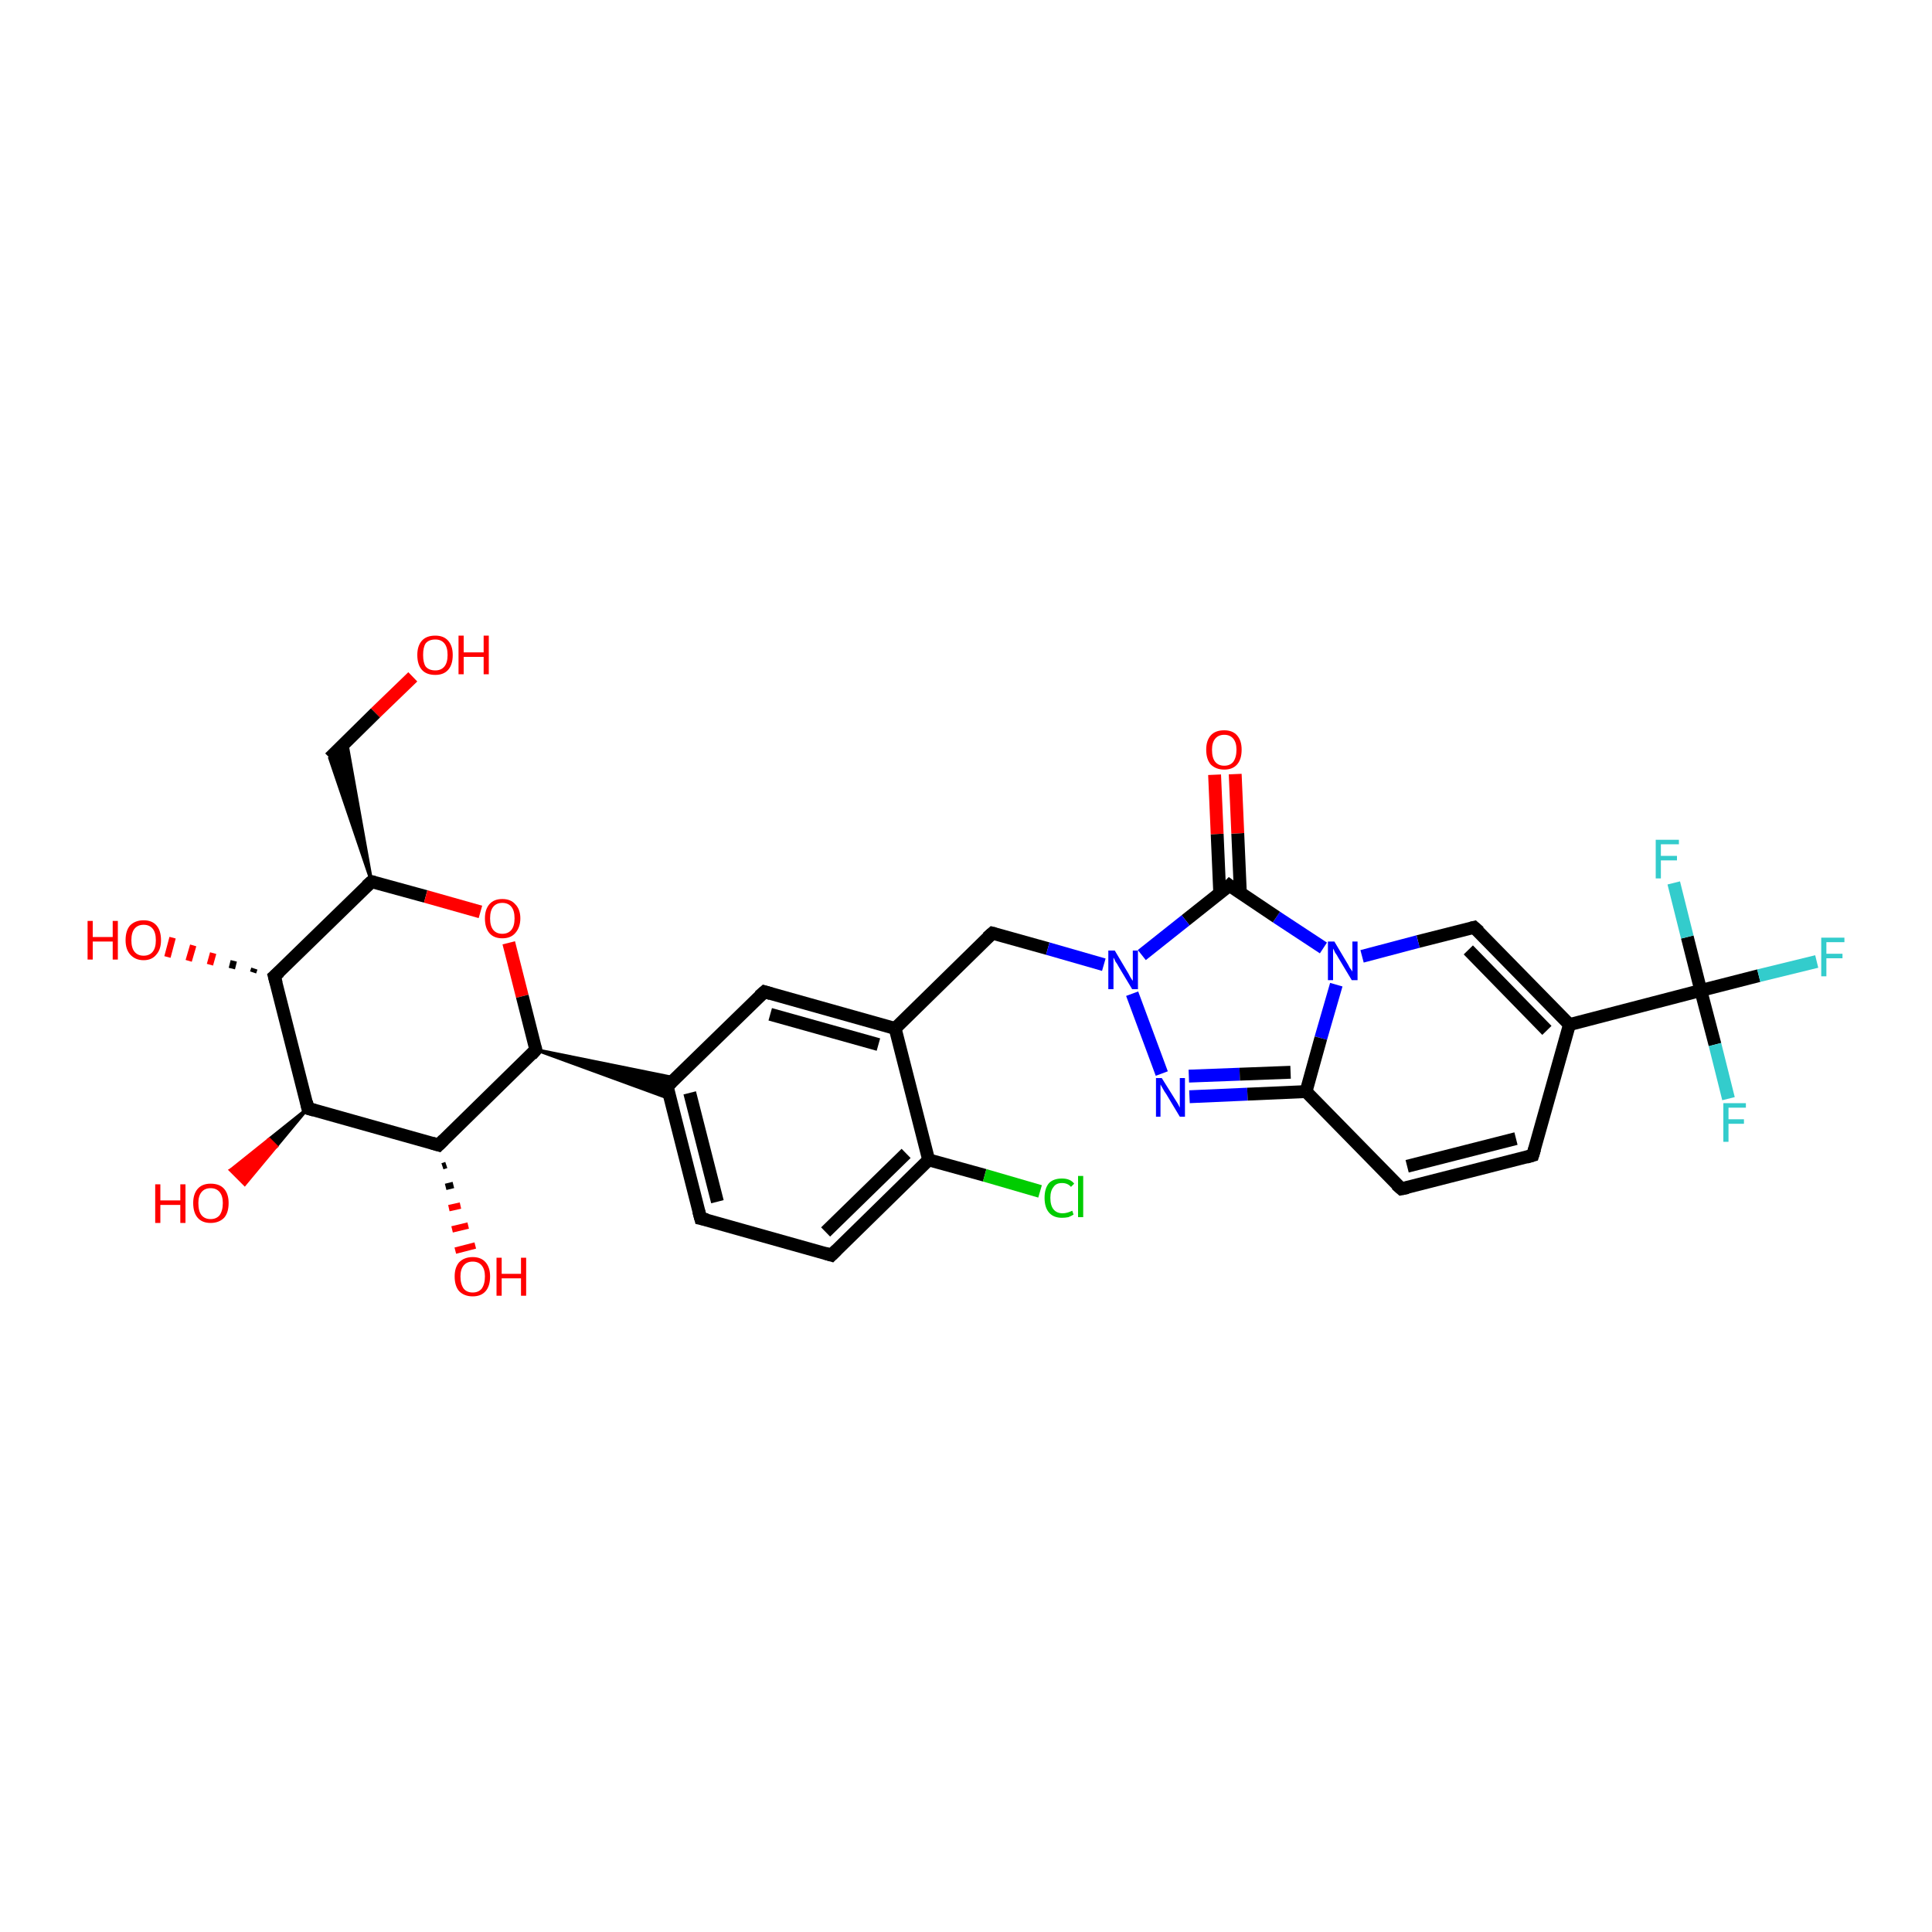 <?xml version='1.0' encoding='iso-8859-1'?>
<svg version='1.1' baseProfile='full'
              xmlns='http://www.w3.org/2000/svg'
                      xmlns:rdkit='http://www.rdkit.org/xml'
                      xmlns:xlink='http://www.w3.org/1999/xlink'
                  xml:space='preserve'
width='300px' height='300px' viewBox='0 0 300 300'>
<!-- END OF HEADER -->
<rect style='opacity:1.0;fill:#FFFFFF;stroke:none' width='300.0' height='300.0' x='0.0' y='0.0'> </rect>
<path class='bond-0 atom-0 atom-1' d='M 64.1,105.1 L 58.3,110.7' style='fill:none;fill-rule:evenodd;stroke:#FF0000;stroke-width:2.0px;stroke-linecap:butt;stroke-linejoin:miter;stroke-opacity:1' />
<path class='bond-0 atom-0 atom-1' d='M 58.3,110.7 L 51.2,117.7' style='fill:none;fill-rule:evenodd;stroke:#000000;stroke-width:2.0px;stroke-linecap:butt;stroke-linejoin:miter;stroke-opacity:1' />
<path class='bond-1 atom-2 atom-1' d='M 57.7,136.9 L 51.2,117.7 L 53.8,115.1 Z' style='fill:#000000;fill-rule:evenodd;fill-opacity:1;stroke:#000000;stroke-width:0.5px;stroke-linecap:butt;stroke-linejoin:miter;stroke-opacity:1;' />
<path class='bond-2 atom-2 atom-3' d='M 57.7,136.9 L 66.1,139.2' style='fill:none;fill-rule:evenodd;stroke:#000000;stroke-width:2.0px;stroke-linecap:butt;stroke-linejoin:miter;stroke-opacity:1' />
<path class='bond-2 atom-2 atom-3' d='M 66.1,139.2 L 74.6,141.6' style='fill:none;fill-rule:evenodd;stroke:#FF0000;stroke-width:2.0px;stroke-linecap:butt;stroke-linejoin:miter;stroke-opacity:1' />
<path class='bond-3 atom-3 atom-4' d='M 79.0,146.4 L 81.1,154.7' style='fill:none;fill-rule:evenodd;stroke:#FF0000;stroke-width:2.0px;stroke-linecap:butt;stroke-linejoin:miter;stroke-opacity:1' />
<path class='bond-3 atom-3 atom-4' d='M 81.1,154.7 L 83.2,163.0' style='fill:none;fill-rule:evenodd;stroke:#000000;stroke-width:2.0px;stroke-linecap:butt;stroke-linejoin:miter;stroke-opacity:1' />
<path class='bond-4 atom-4 atom-5' d='M 83.2,163.0 L 68.1,177.8' style='fill:none;fill-rule:evenodd;stroke:#000000;stroke-width:2.0px;stroke-linecap:butt;stroke-linejoin:miter;stroke-opacity:1' />
<path class='bond-5 atom-5 atom-6' d='M 69.3,180.9 L 68.7,181.1' style='fill:none;fill-rule:evenodd;stroke:#000000;stroke-width:1.0px;stroke-linecap:butt;stroke-linejoin:miter;stroke-opacity:1' />
<path class='bond-5 atom-5 atom-6' d='M 70.4,184.0 L 69.2,184.3' style='fill:none;fill-rule:evenodd;stroke:#000000;stroke-width:1.0px;stroke-linecap:butt;stroke-linejoin:miter;stroke-opacity:1' />
<path class='bond-5 atom-5 atom-6' d='M 71.5,187.2 L 69.7,187.6' style='fill:none;fill-rule:evenodd;stroke:#FF0000;stroke-width:1.0px;stroke-linecap:butt;stroke-linejoin:miter;stroke-opacity:1' />
<path class='bond-5 atom-5 atom-6' d='M 72.7,190.3 L 70.2,190.9' style='fill:none;fill-rule:evenodd;stroke:#FF0000;stroke-width:1.0px;stroke-linecap:butt;stroke-linejoin:miter;stroke-opacity:1' />
<path class='bond-5 atom-5 atom-6' d='M 73.8,193.4 L 70.7,194.2' style='fill:none;fill-rule:evenodd;stroke:#FF0000;stroke-width:1.0px;stroke-linecap:butt;stroke-linejoin:miter;stroke-opacity:1' />
<path class='bond-6 atom-5 atom-7' d='M 68.1,177.8 L 47.8,172.1' style='fill:none;fill-rule:evenodd;stroke:#000000;stroke-width:2.0px;stroke-linecap:butt;stroke-linejoin:miter;stroke-opacity:1' />
<path class='bond-7 atom-7 atom-8' d='M 47.8,172.1 L 42.9,178.0 L 41.8,176.9 Z' style='fill:#000000;fill-rule:evenodd;fill-opacity:1;stroke:#000000;stroke-width:0.5px;stroke-linecap:butt;stroke-linejoin:miter;stroke-opacity:1;' />
<path class='bond-7 atom-7 atom-8' d='M 42.9,178.0 L 35.8,181.7 L 38.0,183.9 Z' style='fill:#FF0000;fill-rule:evenodd;fill-opacity:1;stroke:#FF0000;stroke-width:0.5px;stroke-linecap:butt;stroke-linejoin:miter;stroke-opacity:1;' />
<path class='bond-7 atom-7 atom-8' d='M 42.9,178.0 L 41.8,176.9 L 35.8,181.7 Z' style='fill:#FF0000;fill-rule:evenodd;fill-opacity:1;stroke:#FF0000;stroke-width:0.5px;stroke-linecap:butt;stroke-linejoin:miter;stroke-opacity:1;' />
<path class='bond-8 atom-7 atom-9' d='M 47.8,172.1 L 42.6,151.6' style='fill:none;fill-rule:evenodd;stroke:#000000;stroke-width:2.0px;stroke-linecap:butt;stroke-linejoin:miter;stroke-opacity:1' />
<path class='bond-9 atom-9 atom-10' d='M 39.3,151.0 L 39.5,150.4' style='fill:none;fill-rule:evenodd;stroke:#000000;stroke-width:1.0px;stroke-linecap:butt;stroke-linejoin:miter;stroke-opacity:1' />
<path class='bond-9 atom-9 atom-10' d='M 36.0,150.4 L 36.3,149.2' style='fill:none;fill-rule:evenodd;stroke:#000000;stroke-width:1.0px;stroke-linecap:butt;stroke-linejoin:miter;stroke-opacity:1' />
<path class='bond-9 atom-9 atom-10' d='M 32.6,149.8 L 33.1,148.0' style='fill:none;fill-rule:evenodd;stroke:#FF0000;stroke-width:1.0px;stroke-linecap:butt;stroke-linejoin:miter;stroke-opacity:1' />
<path class='bond-9 atom-9 atom-10' d='M 29.3,149.2 L 30.0,146.8' style='fill:none;fill-rule:evenodd;stroke:#FF0000;stroke-width:1.0px;stroke-linecap:butt;stroke-linejoin:miter;stroke-opacity:1' />
<path class='bond-9 atom-9 atom-10' d='M 26.0,148.6 L 26.8,145.6' style='fill:none;fill-rule:evenodd;stroke:#FF0000;stroke-width:1.0px;stroke-linecap:butt;stroke-linejoin:miter;stroke-opacity:1' />
<path class='bond-10 atom-4 atom-11' d='M 83.2,163.0 L 104.9,167.4 L 103.6,168.7 Z' style='fill:#000000;fill-rule:evenodd;fill-opacity:1;stroke:#000000;stroke-width:0.5px;stroke-linecap:butt;stroke-linejoin:miter;stroke-opacity:1;' />
<path class='bond-10 atom-4 atom-11' d='M 83.2,163.0 L 103.6,168.7 L 104.0,170.6 Z' style='fill:#000000;fill-rule:evenodd;fill-opacity:1;stroke:#000000;stroke-width:0.5px;stroke-linecap:butt;stroke-linejoin:miter;stroke-opacity:1;' />
<path class='bond-11 atom-11 atom-12' d='M 103.6,168.7 L 108.8,189.2' style='fill:none;fill-rule:evenodd;stroke:#000000;stroke-width:2.0px;stroke-linecap:butt;stroke-linejoin:miter;stroke-opacity:1' />
<path class='bond-11 atom-11 atom-12' d='M 107.1,169.7 L 111.4,186.6' style='fill:none;fill-rule:evenodd;stroke:#000000;stroke-width:2.0px;stroke-linecap:butt;stroke-linejoin:miter;stroke-opacity:1' />
<path class='bond-12 atom-12 atom-13' d='M 108.8,189.2 L 129.1,194.9' style='fill:none;fill-rule:evenodd;stroke:#000000;stroke-width:2.0px;stroke-linecap:butt;stroke-linejoin:miter;stroke-opacity:1' />
<path class='bond-13 atom-13 atom-14' d='M 129.1,194.9 L 144.2,180.1' style='fill:none;fill-rule:evenodd;stroke:#000000;stroke-width:2.0px;stroke-linecap:butt;stroke-linejoin:miter;stroke-opacity:1' />
<path class='bond-13 atom-13 atom-14' d='M 128.2,191.3 L 140.7,179.1' style='fill:none;fill-rule:evenodd;stroke:#000000;stroke-width:2.0px;stroke-linecap:butt;stroke-linejoin:miter;stroke-opacity:1' />
<path class='bond-14 atom-14 atom-15' d='M 144.2,180.1 L 152.9,182.5' style='fill:none;fill-rule:evenodd;stroke:#000000;stroke-width:2.0px;stroke-linecap:butt;stroke-linejoin:miter;stroke-opacity:1' />
<path class='bond-14 atom-14 atom-15' d='M 152.9,182.5 L 161.5,185.0' style='fill:none;fill-rule:evenodd;stroke:#00CC00;stroke-width:2.0px;stroke-linecap:butt;stroke-linejoin:miter;stroke-opacity:1' />
<path class='bond-15 atom-14 atom-16' d='M 144.2,180.1 L 139.0,159.7' style='fill:none;fill-rule:evenodd;stroke:#000000;stroke-width:2.0px;stroke-linecap:butt;stroke-linejoin:miter;stroke-opacity:1' />
<path class='bond-16 atom-16 atom-17' d='M 139.0,159.7 L 154.1,144.9' style='fill:none;fill-rule:evenodd;stroke:#000000;stroke-width:2.0px;stroke-linecap:butt;stroke-linejoin:miter;stroke-opacity:1' />
<path class='bond-17 atom-17 atom-18' d='M 154.1,144.9 L 162.7,147.3' style='fill:none;fill-rule:evenodd;stroke:#000000;stroke-width:2.0px;stroke-linecap:butt;stroke-linejoin:miter;stroke-opacity:1' />
<path class='bond-17 atom-17 atom-18' d='M 162.7,147.3 L 171.4,149.8' style='fill:none;fill-rule:evenodd;stroke:#0000FF;stroke-width:2.0px;stroke-linecap:butt;stroke-linejoin:miter;stroke-opacity:1' />
<path class='bond-18 atom-18 atom-19' d='M 175.8,154.3 L 180.4,166.7' style='fill:none;fill-rule:evenodd;stroke:#0000FF;stroke-width:2.0px;stroke-linecap:butt;stroke-linejoin:miter;stroke-opacity:1' />
<path class='bond-19 atom-19 atom-20' d='M 184.7,170.3 L 193.7,169.9' style='fill:none;fill-rule:evenodd;stroke:#0000FF;stroke-width:2.0px;stroke-linecap:butt;stroke-linejoin:miter;stroke-opacity:1' />
<path class='bond-19 atom-19 atom-20' d='M 193.7,169.9 L 202.8,169.5' style='fill:none;fill-rule:evenodd;stroke:#000000;stroke-width:2.0px;stroke-linecap:butt;stroke-linejoin:miter;stroke-opacity:1' />
<path class='bond-19 atom-19 atom-20' d='M 184.6,167.1 L 192.5,166.8' style='fill:none;fill-rule:evenodd;stroke:#0000FF;stroke-width:2.0px;stroke-linecap:butt;stroke-linejoin:miter;stroke-opacity:1' />
<path class='bond-19 atom-19 atom-20' d='M 192.5,166.8 L 200.4,166.5' style='fill:none;fill-rule:evenodd;stroke:#000000;stroke-width:2.0px;stroke-linecap:butt;stroke-linejoin:miter;stroke-opacity:1' />
<path class='bond-20 atom-20 atom-21' d='M 202.8,169.5 L 217.6,184.6' style='fill:none;fill-rule:evenodd;stroke:#000000;stroke-width:2.0px;stroke-linecap:butt;stroke-linejoin:miter;stroke-opacity:1' />
<path class='bond-21 atom-21 atom-22' d='M 217.6,184.6 L 238.0,179.4' style='fill:none;fill-rule:evenodd;stroke:#000000;stroke-width:2.0px;stroke-linecap:butt;stroke-linejoin:miter;stroke-opacity:1' />
<path class='bond-21 atom-21 atom-22' d='M 218.5,181.1 L 235.4,176.8' style='fill:none;fill-rule:evenodd;stroke:#000000;stroke-width:2.0px;stroke-linecap:butt;stroke-linejoin:miter;stroke-opacity:1' />
<path class='bond-22 atom-22 atom-23' d='M 238.0,179.4 L 243.7,159.1' style='fill:none;fill-rule:evenodd;stroke:#000000;stroke-width:2.0px;stroke-linecap:butt;stroke-linejoin:miter;stroke-opacity:1' />
<path class='bond-23 atom-23 atom-24' d='M 243.7,159.1 L 228.9,144.0' style='fill:none;fill-rule:evenodd;stroke:#000000;stroke-width:2.0px;stroke-linecap:butt;stroke-linejoin:miter;stroke-opacity:1' />
<path class='bond-23 atom-23 atom-24' d='M 240.2,160.0 L 228.0,147.5' style='fill:none;fill-rule:evenodd;stroke:#000000;stroke-width:2.0px;stroke-linecap:butt;stroke-linejoin:miter;stroke-opacity:1' />
<path class='bond-24 atom-24 atom-25' d='M 228.9,144.0 L 220.2,146.2' style='fill:none;fill-rule:evenodd;stroke:#000000;stroke-width:2.0px;stroke-linecap:butt;stroke-linejoin:miter;stroke-opacity:1' />
<path class='bond-24 atom-24 atom-25' d='M 220.2,146.2 L 211.5,148.5' style='fill:none;fill-rule:evenodd;stroke:#0000FF;stroke-width:2.0px;stroke-linecap:butt;stroke-linejoin:miter;stroke-opacity:1' />
<path class='bond-25 atom-25 atom-26' d='M 205.5,147.2 L 198.2,142.4' style='fill:none;fill-rule:evenodd;stroke:#0000FF;stroke-width:2.0px;stroke-linecap:butt;stroke-linejoin:miter;stroke-opacity:1' />
<path class='bond-25 atom-25 atom-26' d='M 198.2,142.4 L 190.9,137.5' style='fill:none;fill-rule:evenodd;stroke:#000000;stroke-width:2.0px;stroke-linecap:butt;stroke-linejoin:miter;stroke-opacity:1' />
<path class='bond-26 atom-26 atom-27' d='M 192.6,138.6 L 192.2,129.4' style='fill:none;fill-rule:evenodd;stroke:#000000;stroke-width:2.0px;stroke-linecap:butt;stroke-linejoin:miter;stroke-opacity:1' />
<path class='bond-26 atom-26 atom-27' d='M 192.2,129.4 L 191.8,120.2' style='fill:none;fill-rule:evenodd;stroke:#FF0000;stroke-width:2.0px;stroke-linecap:butt;stroke-linejoin:miter;stroke-opacity:1' />
<path class='bond-26 atom-26 atom-27' d='M 189.4,138.7 L 189.0,129.5' style='fill:none;fill-rule:evenodd;stroke:#000000;stroke-width:2.0px;stroke-linecap:butt;stroke-linejoin:miter;stroke-opacity:1' />
<path class='bond-26 atom-26 atom-27' d='M 189.0,129.5 L 188.6,120.3' style='fill:none;fill-rule:evenodd;stroke:#FF0000;stroke-width:2.0px;stroke-linecap:butt;stroke-linejoin:miter;stroke-opacity:1' />
<path class='bond-27 atom-23 atom-28' d='M 243.7,159.1 L 264.1,153.8' style='fill:none;fill-rule:evenodd;stroke:#000000;stroke-width:2.0px;stroke-linecap:butt;stroke-linejoin:miter;stroke-opacity:1' />
<path class='bond-28 atom-28 atom-29' d='M 264.1,153.8 L 273.1,151.5' style='fill:none;fill-rule:evenodd;stroke:#000000;stroke-width:2.0px;stroke-linecap:butt;stroke-linejoin:miter;stroke-opacity:1' />
<path class='bond-28 atom-28 atom-29' d='M 273.1,151.5 L 282.1,149.3' style='fill:none;fill-rule:evenodd;stroke:#33CCCC;stroke-width:2.0px;stroke-linecap:butt;stroke-linejoin:miter;stroke-opacity:1' />
<path class='bond-29 atom-28 atom-30' d='M 264.1,153.8 L 266.3,162.2' style='fill:none;fill-rule:evenodd;stroke:#000000;stroke-width:2.0px;stroke-linecap:butt;stroke-linejoin:miter;stroke-opacity:1' />
<path class='bond-29 atom-28 atom-30' d='M 266.3,162.2 L 268.4,170.6' style='fill:none;fill-rule:evenodd;stroke:#33CCCC;stroke-width:2.0px;stroke-linecap:butt;stroke-linejoin:miter;stroke-opacity:1' />
<path class='bond-30 atom-28 atom-31' d='M 264.1,153.8 L 262.0,145.5' style='fill:none;fill-rule:evenodd;stroke:#000000;stroke-width:2.0px;stroke-linecap:butt;stroke-linejoin:miter;stroke-opacity:1' />
<path class='bond-30 atom-28 atom-31' d='M 262.0,145.5 L 259.9,137.1' style='fill:none;fill-rule:evenodd;stroke:#33CCCC;stroke-width:2.0px;stroke-linecap:butt;stroke-linejoin:miter;stroke-opacity:1' />
<path class='bond-31 atom-16 atom-32' d='M 139.0,159.7 L 118.7,154.0' style='fill:none;fill-rule:evenodd;stroke:#000000;stroke-width:2.0px;stroke-linecap:butt;stroke-linejoin:miter;stroke-opacity:1' />
<path class='bond-31 atom-16 atom-32' d='M 136.4,162.2 L 119.6,157.5' style='fill:none;fill-rule:evenodd;stroke:#000000;stroke-width:2.0px;stroke-linecap:butt;stroke-linejoin:miter;stroke-opacity:1' />
<path class='bond-32 atom-9 atom-2' d='M 42.6,151.6 L 57.7,136.9' style='fill:none;fill-rule:evenodd;stroke:#000000;stroke-width:2.0px;stroke-linecap:butt;stroke-linejoin:miter;stroke-opacity:1' />
<path class='bond-33 atom-32 atom-11' d='M 118.7,154.0 L 103.6,168.7' style='fill:none;fill-rule:evenodd;stroke:#000000;stroke-width:2.0px;stroke-linecap:butt;stroke-linejoin:miter;stroke-opacity:1' />
<path class='bond-34 atom-26 atom-18' d='M 190.9,137.5 L 184.1,142.9' style='fill:none;fill-rule:evenodd;stroke:#000000;stroke-width:2.0px;stroke-linecap:butt;stroke-linejoin:miter;stroke-opacity:1' />
<path class='bond-34 atom-26 atom-18' d='M 184.1,142.9 L 177.3,148.3' style='fill:none;fill-rule:evenodd;stroke:#0000FF;stroke-width:2.0px;stroke-linecap:butt;stroke-linejoin:miter;stroke-opacity:1' />
<path class='bond-35 atom-25 atom-20' d='M 207.5,152.9 L 205.1,161.2' style='fill:none;fill-rule:evenodd;stroke:#0000FF;stroke-width:2.0px;stroke-linecap:butt;stroke-linejoin:miter;stroke-opacity:1' />
<path class='bond-35 atom-25 atom-20' d='M 205.1,161.2 L 202.8,169.5' style='fill:none;fill-rule:evenodd;stroke:#000000;stroke-width:2.0px;stroke-linecap:butt;stroke-linejoin:miter;stroke-opacity:1' />
<path d='M 58.1,137.0 L 57.7,136.9 L 56.9,137.6' style='fill:none;stroke:#000000;stroke-width:2.0px;stroke-linecap:butt;stroke-linejoin:miter;stroke-opacity:1;' />
<path d='M 83.1,162.6 L 83.2,163.0 L 82.5,163.8' style='fill:none;stroke:#000000;stroke-width:2.0px;stroke-linecap:butt;stroke-linejoin:miter;stroke-opacity:1;' />
<path d='M 68.9,177.0 L 68.1,177.8 L 67.1,177.5' style='fill:none;stroke:#000000;stroke-width:2.0px;stroke-linecap:butt;stroke-linejoin:miter;stroke-opacity:1;' />
<path d='M 48.8,172.4 L 47.8,172.1 L 47.6,171.1' style='fill:none;stroke:#000000;stroke-width:2.0px;stroke-linecap:butt;stroke-linejoin:miter;stroke-opacity:1;' />
<path d='M 42.9,152.7 L 42.6,151.6 L 43.4,150.9' style='fill:none;stroke:#000000;stroke-width:2.0px;stroke-linecap:butt;stroke-linejoin:miter;stroke-opacity:1;' />
<path d='M 103.8,169.7 L 103.6,168.7 L 104.3,168.0' style='fill:none;stroke:#000000;stroke-width:2.0px;stroke-linecap:butt;stroke-linejoin:miter;stroke-opacity:1;' />
<path d='M 108.5,188.1 L 108.8,189.2 L 109.8,189.4' style='fill:none;stroke:#000000;stroke-width:2.0px;stroke-linecap:butt;stroke-linejoin:miter;stroke-opacity:1;' />
<path d='M 128.1,194.6 L 129.1,194.9 L 129.9,194.1' style='fill:none;stroke:#000000;stroke-width:2.0px;stroke-linecap:butt;stroke-linejoin:miter;stroke-opacity:1;' />
<path d='M 153.3,145.6 L 154.1,144.9 L 154.5,145.0' style='fill:none;stroke:#000000;stroke-width:2.0px;stroke-linecap:butt;stroke-linejoin:miter;stroke-opacity:1;' />
<path d='M 216.8,183.9 L 217.6,184.6 L 218.6,184.4' style='fill:none;stroke:#000000;stroke-width:2.0px;stroke-linecap:butt;stroke-linejoin:miter;stroke-opacity:1;' />
<path d='M 237.0,179.7 L 238.0,179.4 L 238.3,178.4' style='fill:none;stroke:#000000;stroke-width:2.0px;stroke-linecap:butt;stroke-linejoin:miter;stroke-opacity:1;' />
<path d='M 229.7,144.7 L 228.9,144.0 L 228.5,144.1' style='fill:none;stroke:#000000;stroke-width:2.0px;stroke-linecap:butt;stroke-linejoin:miter;stroke-opacity:1;' />
<path d='M 191.3,137.8 L 190.9,137.5 L 190.6,137.8' style='fill:none;stroke:#000000;stroke-width:2.0px;stroke-linecap:butt;stroke-linejoin:miter;stroke-opacity:1;' />
<path d='M 119.7,154.3 L 118.7,154.0 L 117.9,154.7' style='fill:none;stroke:#000000;stroke-width:2.0px;stroke-linecap:butt;stroke-linejoin:miter;stroke-opacity:1;' />
<path class='atom-0' d='M 64.8 101.7
Q 64.8 100.3, 65.5 99.5
Q 66.2 98.7, 67.6 98.7
Q 68.9 98.7, 69.6 99.5
Q 70.3 100.3, 70.3 101.7
Q 70.3 103.2, 69.6 104.0
Q 68.9 104.8, 67.6 104.8
Q 66.2 104.8, 65.5 104.0
Q 64.8 103.2, 64.8 101.7
M 67.6 104.1
Q 68.5 104.1, 69.0 103.5
Q 69.5 102.9, 69.5 101.7
Q 69.5 100.5, 69.0 99.9
Q 68.5 99.3, 67.6 99.3
Q 66.6 99.3, 66.1 99.9
Q 65.7 100.5, 65.7 101.7
Q 65.7 102.9, 66.1 103.5
Q 66.6 104.1, 67.6 104.1
' fill='#FF0000'/>
<path class='atom-0' d='M 71.2 98.7
L 72.0 98.7
L 72.0 101.3
L 75.1 101.3
L 75.1 98.7
L 75.9 98.7
L 75.9 104.7
L 75.1 104.7
L 75.1 102.0
L 72.0 102.0
L 72.0 104.7
L 71.2 104.7
L 71.2 98.7
' fill='#FF0000'/>
<path class='atom-3' d='M 75.3 142.6
Q 75.3 141.2, 76.0 140.4
Q 76.7 139.6, 78.0 139.6
Q 79.3 139.6, 80.0 140.4
Q 80.8 141.2, 80.8 142.6
Q 80.8 144.0, 80.0 144.9
Q 79.3 145.7, 78.0 145.7
Q 76.7 145.7, 76.0 144.9
Q 75.3 144.1, 75.3 142.6
M 78.0 145.0
Q 78.9 145.0, 79.4 144.4
Q 79.9 143.8, 79.9 142.6
Q 79.9 141.4, 79.4 140.8
Q 78.9 140.2, 78.0 140.2
Q 77.1 140.2, 76.6 140.8
Q 76.1 141.4, 76.1 142.6
Q 76.1 143.8, 76.6 144.4
Q 77.1 145.0, 78.0 145.0
' fill='#FF0000'/>
<path class='atom-6' d='M 70.6 198.2
Q 70.6 196.8, 71.3 196.0
Q 72.1 195.2, 73.4 195.2
Q 74.7 195.2, 75.4 196.0
Q 76.1 196.8, 76.1 198.2
Q 76.1 199.7, 75.4 200.5
Q 74.7 201.3, 73.4 201.3
Q 72.1 201.3, 71.3 200.5
Q 70.6 199.7, 70.6 198.2
M 73.4 200.7
Q 74.3 200.7, 74.8 200.1
Q 75.3 199.4, 75.3 198.2
Q 75.3 197.1, 74.8 196.5
Q 74.3 195.9, 73.4 195.9
Q 72.5 195.9, 72.0 196.5
Q 71.5 197.1, 71.5 198.2
Q 71.5 199.4, 72.0 200.1
Q 72.5 200.7, 73.4 200.7
' fill='#FF0000'/>
<path class='atom-6' d='M 77.1 195.3
L 77.9 195.3
L 77.9 197.8
L 80.9 197.8
L 80.9 195.3
L 81.7 195.3
L 81.7 201.2
L 80.9 201.2
L 80.9 198.5
L 77.9 198.5
L 77.9 201.2
L 77.1 201.2
L 77.1 195.3
' fill='#FF0000'/>
<path class='atom-8' d='M 24.1 183.9
L 24.9 183.9
L 24.9 186.4
L 28.0 186.4
L 28.0 183.9
L 28.8 183.9
L 28.8 189.9
L 28.0 189.9
L 28.0 187.1
L 24.9 187.1
L 24.9 189.9
L 24.1 189.9
L 24.1 183.9
' fill='#FF0000'/>
<path class='atom-8' d='M 30.0 186.8
Q 30.0 185.4, 30.7 184.6
Q 31.4 183.8, 32.7 183.8
Q 34.1 183.8, 34.8 184.6
Q 35.5 185.4, 35.5 186.8
Q 35.5 188.3, 34.8 189.1
Q 34.0 189.9, 32.7 189.9
Q 31.4 189.9, 30.7 189.1
Q 30.0 188.3, 30.0 186.8
M 32.7 189.3
Q 33.6 189.3, 34.1 188.7
Q 34.6 188.0, 34.6 186.8
Q 34.6 185.7, 34.1 185.1
Q 33.6 184.5, 32.7 184.5
Q 31.8 184.5, 31.3 185.1
Q 30.8 185.7, 30.8 186.8
Q 30.8 188.1, 31.3 188.7
Q 31.8 189.3, 32.7 189.3
' fill='#FF0000'/>
<path class='atom-10' d='M 13.6 143.0
L 14.4 143.0
L 14.4 145.5
L 17.5 145.5
L 17.5 143.0
L 18.3 143.0
L 18.3 149.0
L 17.5 149.0
L 17.5 146.2
L 14.4 146.2
L 14.4 149.0
L 13.6 149.0
L 13.6 143.0
' fill='#FF0000'/>
<path class='atom-10' d='M 19.5 146.0
Q 19.5 144.5, 20.2 143.7
Q 21.0 142.9, 22.3 142.9
Q 23.6 142.9, 24.3 143.7
Q 25.0 144.5, 25.0 146.0
Q 25.0 147.4, 24.3 148.2
Q 23.6 149.1, 22.3 149.1
Q 21.0 149.1, 20.2 148.2
Q 19.5 147.4, 19.5 146.0
M 22.3 148.4
Q 23.2 148.4, 23.7 147.8
Q 24.2 147.2, 24.2 146.0
Q 24.2 144.8, 23.7 144.2
Q 23.2 143.6, 22.3 143.6
Q 21.4 143.6, 20.9 144.2
Q 20.4 144.8, 20.4 146.0
Q 20.4 147.2, 20.9 147.8
Q 21.4 148.4, 22.3 148.4
' fill='#FF0000'/>
<path class='atom-15' d='M 162.2 186.0
Q 162.2 184.5, 162.9 183.7
Q 163.6 183.0, 164.9 183.0
Q 166.2 183.0, 166.8 183.8
L 166.3 184.3
Q 165.8 183.7, 164.9 183.7
Q 164.0 183.7, 163.6 184.3
Q 163.1 184.9, 163.1 186.0
Q 163.1 187.2, 163.6 187.8
Q 164.1 188.4, 165.0 188.4
Q 165.7 188.4, 166.5 188.0
L 166.7 188.6
Q 166.4 188.8, 165.9 189.0
Q 165.4 189.1, 164.9 189.1
Q 163.6 189.1, 162.9 188.3
Q 162.2 187.5, 162.2 186.0
' fill='#00CC00'/>
<path class='atom-15' d='M 167.4 182.6
L 168.2 182.6
L 168.2 189.0
L 167.4 189.0
L 167.4 182.6
' fill='#00CC00'/>
<path class='atom-18' d='M 173.1 147.6
L 175.0 150.8
Q 175.2 151.1, 175.5 151.7
Q 175.8 152.2, 175.9 152.3
L 175.9 147.6
L 176.7 147.6
L 176.7 153.6
L 175.8 153.6
L 173.7 150.1
Q 173.5 149.7, 173.2 149.3
Q 173.0 148.8, 172.9 148.7
L 172.9 153.6
L 172.1 153.6
L 172.1 147.6
L 173.1 147.6
' fill='#0000FF'/>
<path class='atom-19' d='M 180.4 167.4
L 182.4 170.6
Q 182.6 170.9, 182.9 171.4
Q 183.2 172.0, 183.2 172.0
L 183.2 167.4
L 184.0 167.4
L 184.0 173.4
L 183.2 173.4
L 181.1 169.9
Q 180.8 169.5, 180.6 169.1
Q 180.3 168.6, 180.2 168.4
L 180.2 173.4
L 179.5 173.4
L 179.5 167.4
L 180.4 167.4
' fill='#0000FF'/>
<path class='atom-25' d='M 207.2 146.2
L 209.1 149.4
Q 209.3 149.7, 209.6 150.3
Q 210.0 150.8, 210.0 150.9
L 210.0 146.2
L 210.8 146.2
L 210.8 152.2
L 209.9 152.2
L 207.8 148.7
Q 207.6 148.3, 207.3 147.9
Q 207.1 147.4, 207.0 147.3
L 207.0 152.2
L 206.2 152.2
L 206.2 146.2
L 207.2 146.2
' fill='#0000FF'/>
<path class='atom-27' d='M 187.3 116.4
Q 187.3 115.0, 188.0 114.2
Q 188.7 113.4, 190.1 113.4
Q 191.4 113.4, 192.1 114.2
Q 192.8 115.0, 192.8 116.4
Q 192.8 117.9, 192.1 118.7
Q 191.4 119.5, 190.1 119.5
Q 188.8 119.5, 188.0 118.7
Q 187.3 117.9, 187.3 116.4
M 190.1 118.9
Q 191.0 118.9, 191.5 118.3
Q 192.0 117.6, 192.0 116.4
Q 192.0 115.3, 191.5 114.7
Q 191.0 114.1, 190.1 114.1
Q 189.2 114.1, 188.7 114.7
Q 188.2 115.3, 188.2 116.4
Q 188.2 117.7, 188.7 118.3
Q 189.2 118.9, 190.1 118.9
' fill='#FF0000'/>
<path class='atom-29' d='M 282.8 145.6
L 286.4 145.6
L 286.4 146.3
L 283.6 146.3
L 283.6 148.1
L 286.1 148.1
L 286.1 148.8
L 283.6 148.8
L 283.6 151.6
L 282.8 151.6
L 282.8 145.6
' fill='#33CCCC'/>
<path class='atom-30' d='M 267.6 171.3
L 271.1 171.3
L 271.1 172.0
L 268.4 172.0
L 268.4 173.8
L 270.8 173.8
L 270.8 174.5
L 268.4 174.5
L 268.4 177.3
L 267.6 177.3
L 267.6 171.3
' fill='#33CCCC'/>
<path class='atom-31' d='M 257.1 130.4
L 260.7 130.4
L 260.7 131.1
L 257.9 131.1
L 257.9 132.9
L 260.4 132.9
L 260.4 133.6
L 257.9 133.6
L 257.9 136.4
L 257.1 136.4
L 257.1 130.4
' fill='#33CCCC'/>
</svg>
